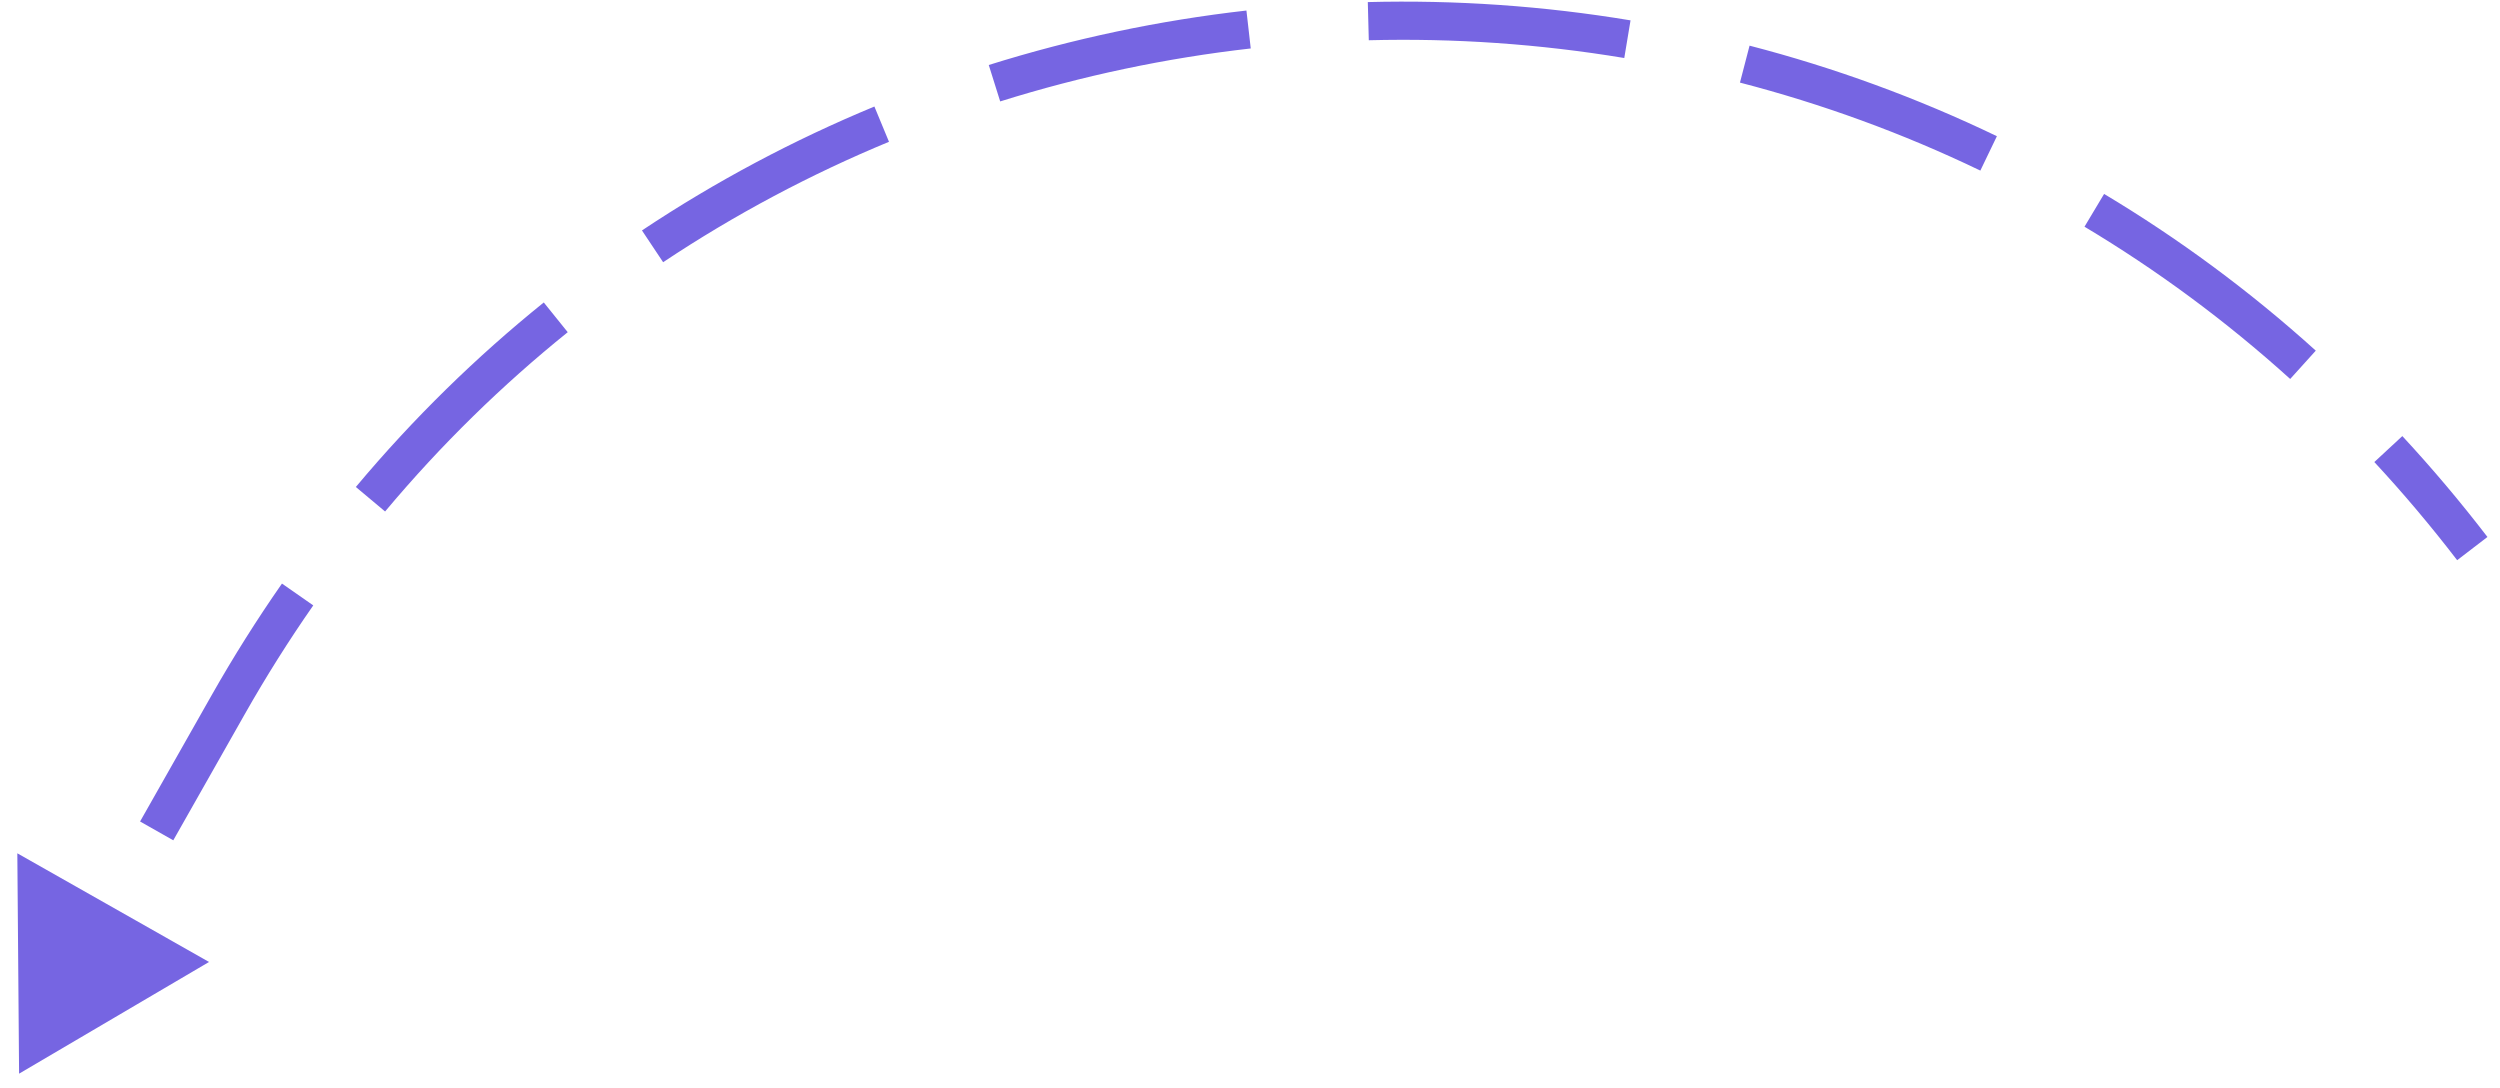 <?xml version="1.0" encoding="UTF-8"?> <svg xmlns="http://www.w3.org/2000/svg" width="131" height="57" viewBox="0 0 131 57" fill="none"> <path d="M1 56.26L10.954 50.407L0.908 44.713L1 56.26ZM11.959 36.924L12.829 37.417L11.959 36.924ZM9.08 44.032L12.829 37.417L11.089 36.431L7.34 43.046L9.08 44.032ZM12.829 37.417C13.951 35.437 15.149 33.539 16.415 31.723L14.775 30.579C13.473 32.446 12.242 34.397 11.089 36.431L12.829 37.417ZM20.179 26.802C23.109 23.303 26.319 20.171 29.749 17.407L28.494 15.849C24.963 18.694 21.66 21.919 18.646 25.518L20.179 26.802ZM34.748 13.74C38.507 11.237 42.474 9.132 46.583 7.43L45.818 5.582C41.591 7.333 37.508 9.499 33.639 12.075L34.748 13.74ZM52.41 5.315C56.695 3.971 61.094 3.044 65.539 2.539L65.313 0.552C60.742 1.071 56.218 2.025 51.811 3.406L52.41 5.315ZM71.725 2.109C76.197 1.994 80.682 2.303 85.112 3.04L85.44 1.067C80.884 0.309 76.272 -0.009 71.673 0.109L71.725 2.109ZM91.174 4.328C95.48 5.445 99.7 6.98 103.77 8.939L104.637 7.137C100.449 5.121 96.106 3.541 91.677 2.392L91.174 4.328ZM109.228 11.879C113.008 14.141 116.62 16.799 120.006 19.858L121.347 18.374C117.864 15.227 114.146 12.491 110.255 10.162L109.228 11.879ZM124.415 24.211C125.921 25.834 127.37 27.549 128.755 29.354L130.342 28.137C128.918 26.282 127.43 24.52 125.882 22.851L124.415 24.211Z" fill="url(#paint0_linear_64_482)"></path> <defs> <linearGradient id="paint0_linear_64_482" x1="94.772" y1="-0.186" x2="112.228" y2="-33.658" gradientUnits="userSpaceOnUse"> <stop stop-color="#7665E2"></stop> <stop offset="1" stop-color="#FC8320"></stop> </linearGradient> </defs> </svg> 